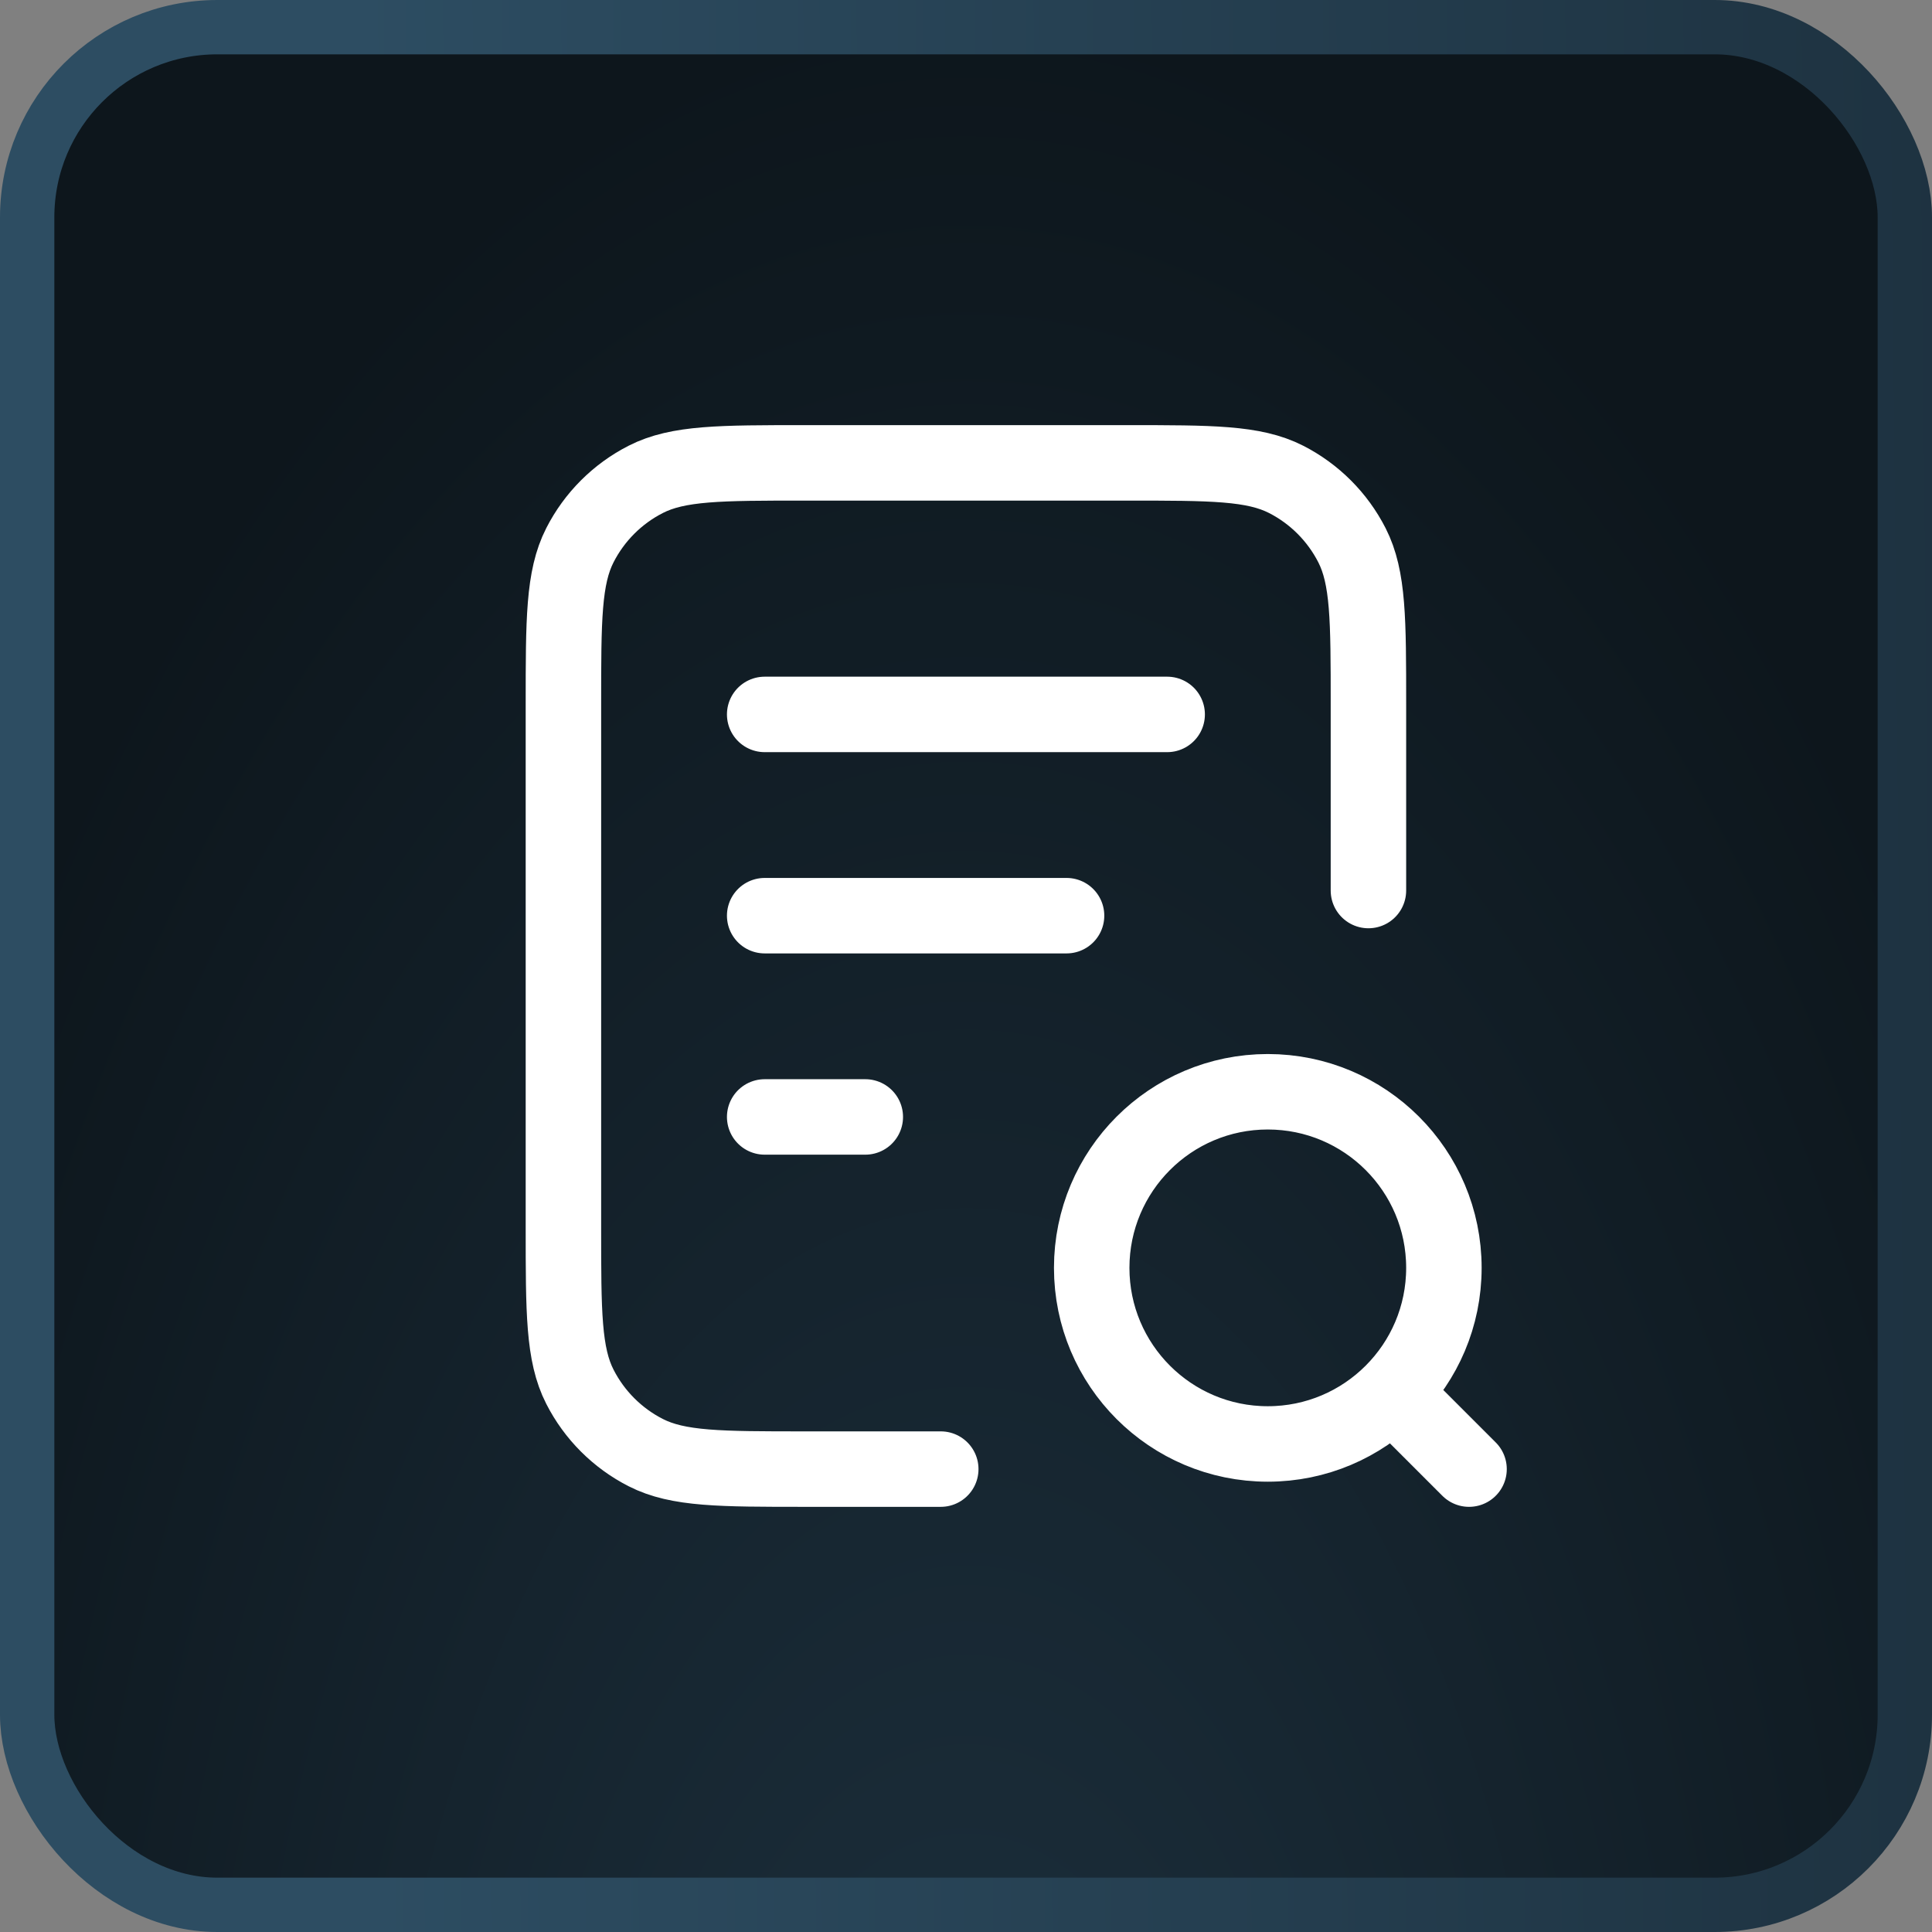 <svg width="64" height="64" viewBox="0 0 64 64" fill="none" xmlns="http://www.w3.org/2000/svg">
<rect x="0" y="0" width="64" height="64" fill="#808080" stroke="none"/>
<rect x="0.9" y="0.9" width="62.2" height="62.2" rx="6.3" fill="url(#paint0_radial_4522_682)" stroke="url(#paint1_linear_4522_682)" stroke-width="1.8"/>
<path d="M35.331 30.333H25.331M28.664 37H25.331M38.664 23.666H25.331M45.331 29.5V23.333C45.331 20.533 45.331 19.133 44.786 18.063C44.306 17.122 43.541 16.357 42.601 15.878C41.531 15.333 40.131 15.333 37.331 15.333H26.664C23.864 15.333 22.464 15.333 21.394 15.878C20.453 16.357 19.688 17.122 19.209 18.063C18.664 19.133 18.664 20.533 18.664 23.333V40.666C18.664 43.467 18.664 44.867 19.209 45.936C19.688 46.877 20.453 47.642 21.394 48.121C22.464 48.666 23.864 48.666 26.664 48.666H31.164M48.664 48.666L46.164 46.166M47.831 42C47.831 45.221 45.219 47.833 41.997 47.833C38.776 47.833 36.164 45.221 36.164 42C36.164 38.778 38.776 36.166 41.997 36.166C45.219 36.166 47.831 38.778 47.831 42Z" stroke="white" stroke-width="2.5" stroke-linecap="round" stroke-linejoin="round"/>
<defs>
<radialGradient id="paint0_radial_4522_682" cx="0" cy="0" r="1" gradientUnits="userSpaceOnUse" gradientTransform="translate(32.019 80.086) rotate(-90) scale(80.086 40.02)">
<stop stop-color="#1D313F"/>
<stop offset="1" stop-color="#0D161C"/>
</radialGradient>
<linearGradient id="paint1_linear_4522_682" x1="12.598" y1="88.455" x2="67.385" y2="87.919" gradientUnits="userSpaceOnUse">
<stop stop-color="#2D4D62"/>
<stop offset="1" stop-color="#1D313F"/>
</linearGradient>
</defs>
</svg>
